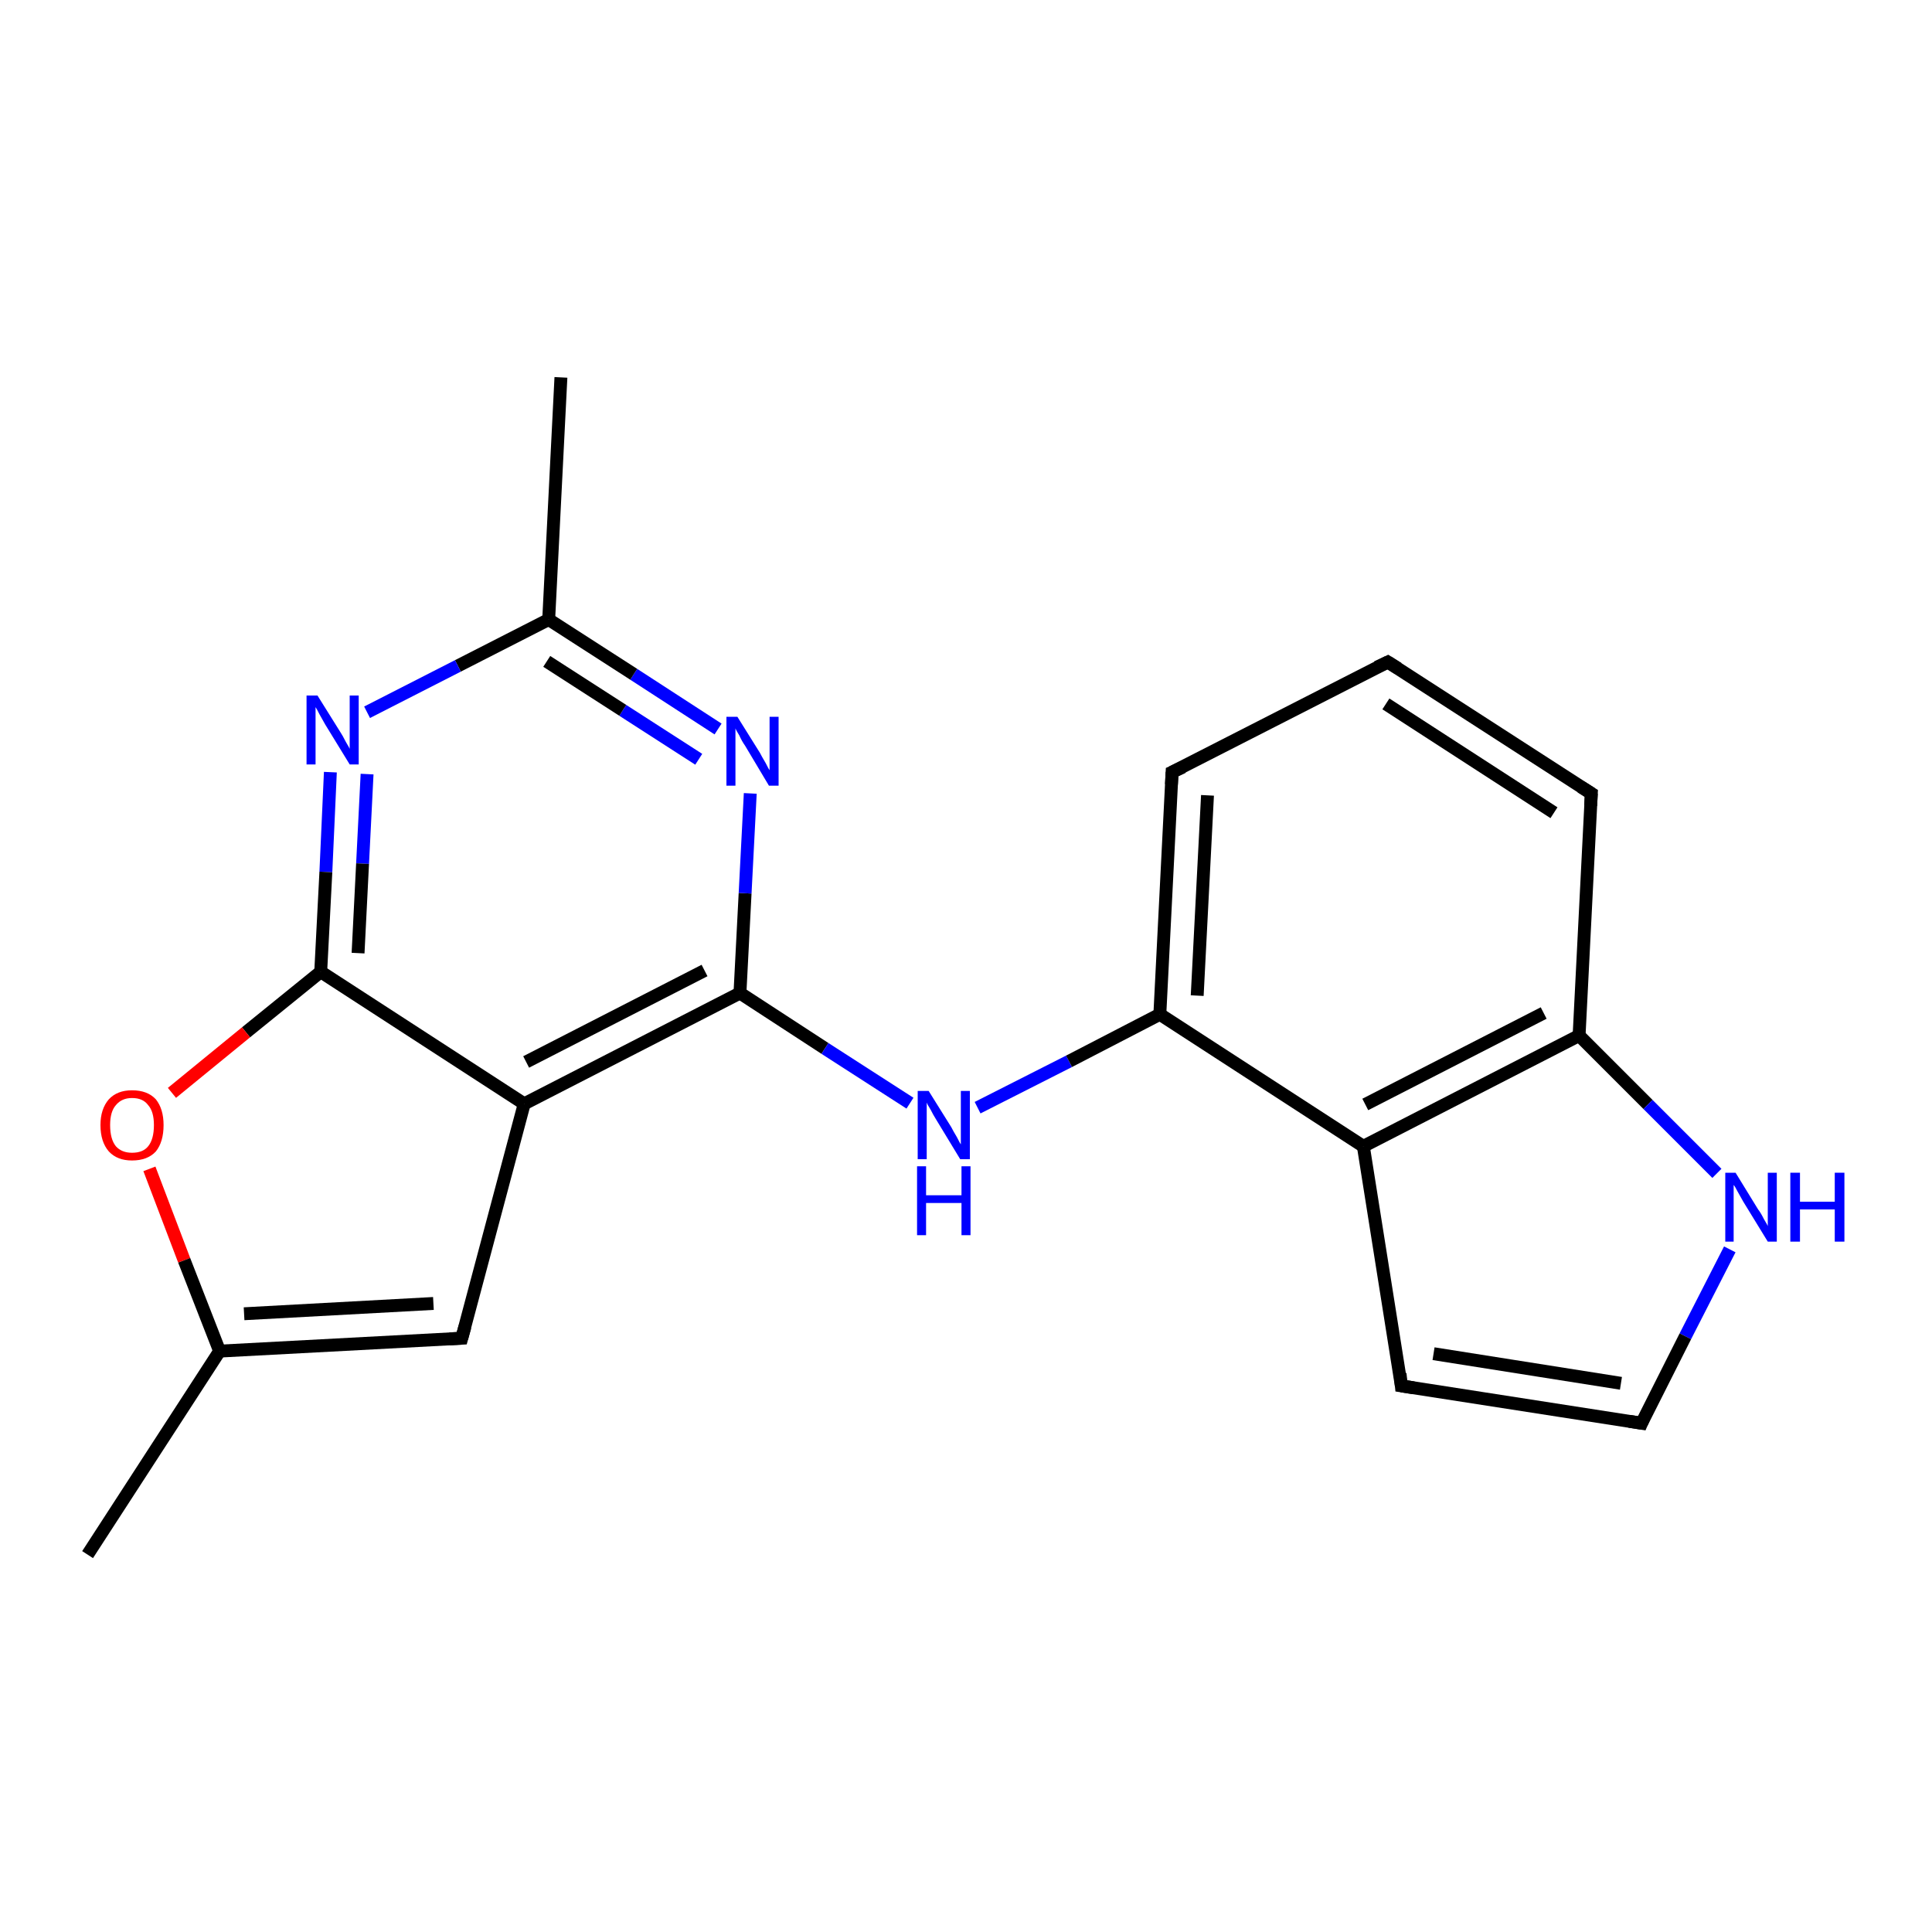 <?xml version='1.0' encoding='iso-8859-1'?>
<svg version='1.1' baseProfile='full'
              xmlns='http://www.w3.org/2000/svg'
                      xmlns:rdkit='http://www.rdkit.org/xml'
                      xmlns:xlink='http://www.w3.org/1999/xlink'
                  xml:space='preserve'
width='300px' height='300px' viewBox='0 0 300 300'>
<!-- END OF HEADER -->
<rect style='opacity:1.0;fill:#FFFFFF;stroke:none' width='300.0' height='300.0' x='0.0' y='0.0'> </rect>
<path class='bond-0 atom-0 atom-1' d='M 13.6,241.4 L 34.1,209.8' style='fill:none;fill-rule:evenodd;stroke:#000000;stroke-width:2.0px;stroke-linecap:butt;stroke-linejoin:miter;stroke-opacity:1' />
<path class='bond-1 atom-1 atom-2' d='M 34.1,209.8 L 71.7,207.8' style='fill:none;fill-rule:evenodd;stroke:#000000;stroke-width:2.0px;stroke-linecap:butt;stroke-linejoin:miter;stroke-opacity:1' />
<path class='bond-1 atom-1 atom-2' d='M 37.9,204.0 L 67.3,202.4' style='fill:none;fill-rule:evenodd;stroke:#000000;stroke-width:2.0px;stroke-linecap:butt;stroke-linejoin:miter;stroke-opacity:1' />
<path class='bond-2 atom-2 atom-3' d='M 71.7,207.8 L 81.4,171.4' style='fill:none;fill-rule:evenodd;stroke:#000000;stroke-width:2.0px;stroke-linecap:butt;stroke-linejoin:miter;stroke-opacity:1' />
<path class='bond-3 atom-3 atom-4' d='M 81.4,171.4 L 114.9,154.2' style='fill:none;fill-rule:evenodd;stroke:#000000;stroke-width:2.0px;stroke-linecap:butt;stroke-linejoin:miter;stroke-opacity:1' />
<path class='bond-3 atom-3 atom-4' d='M 81.7,164.9 L 109.4,150.7' style='fill:none;fill-rule:evenodd;stroke:#000000;stroke-width:2.0px;stroke-linecap:butt;stroke-linejoin:miter;stroke-opacity:1' />
<path class='bond-4 atom-4 atom-5' d='M 114.9,154.2 L 128.1,162.8' style='fill:none;fill-rule:evenodd;stroke:#000000;stroke-width:2.0px;stroke-linecap:butt;stroke-linejoin:miter;stroke-opacity:1' />
<path class='bond-4 atom-4 atom-5' d='M 128.1,162.8 L 141.3,171.3' style='fill:none;fill-rule:evenodd;stroke:#0000FF;stroke-width:2.0px;stroke-linecap:butt;stroke-linejoin:miter;stroke-opacity:1' />
<path class='bond-5 atom-5 atom-6' d='M 151.8,172.0 L 166.0,164.8' style='fill:none;fill-rule:evenodd;stroke:#0000FF;stroke-width:2.0px;stroke-linecap:butt;stroke-linejoin:miter;stroke-opacity:1' />
<path class='bond-5 atom-5 atom-6' d='M 166.0,164.8 L 180.1,157.5' style='fill:none;fill-rule:evenodd;stroke:#000000;stroke-width:2.0px;stroke-linecap:butt;stroke-linejoin:miter;stroke-opacity:1' />
<path class='bond-6 atom-6 atom-7' d='M 180.1,157.5 L 182.0,119.9' style='fill:none;fill-rule:evenodd;stroke:#000000;stroke-width:2.0px;stroke-linecap:butt;stroke-linejoin:miter;stroke-opacity:1' />
<path class='bond-6 atom-6 atom-7' d='M 185.9,154.6 L 187.5,123.5' style='fill:none;fill-rule:evenodd;stroke:#000000;stroke-width:2.0px;stroke-linecap:butt;stroke-linejoin:miter;stroke-opacity:1' />
<path class='bond-7 atom-7 atom-8' d='M 182.0,119.9 L 215.5,102.8' style='fill:none;fill-rule:evenodd;stroke:#000000;stroke-width:2.0px;stroke-linecap:butt;stroke-linejoin:miter;stroke-opacity:1' />
<path class='bond-8 atom-8 atom-9' d='M 215.5,102.8 L 247.1,123.2' style='fill:none;fill-rule:evenodd;stroke:#000000;stroke-width:2.0px;stroke-linecap:butt;stroke-linejoin:miter;stroke-opacity:1' />
<path class='bond-8 atom-8 atom-9' d='M 215.2,109.3 L 241.3,126.2' style='fill:none;fill-rule:evenodd;stroke:#000000;stroke-width:2.0px;stroke-linecap:butt;stroke-linejoin:miter;stroke-opacity:1' />
<path class='bond-9 atom-9 atom-10' d='M 247.1,123.2 L 245.2,160.8' style='fill:none;fill-rule:evenodd;stroke:#000000;stroke-width:2.0px;stroke-linecap:butt;stroke-linejoin:miter;stroke-opacity:1' />
<path class='bond-10 atom-10 atom-11' d='M 245.2,160.8 L 255.9,171.5' style='fill:none;fill-rule:evenodd;stroke:#000000;stroke-width:2.0px;stroke-linecap:butt;stroke-linejoin:miter;stroke-opacity:1' />
<path class='bond-10 atom-10 atom-11' d='M 255.9,171.5 L 266.6,182.2' style='fill:none;fill-rule:evenodd;stroke:#0000FF;stroke-width:2.0px;stroke-linecap:butt;stroke-linejoin:miter;stroke-opacity:1' />
<path class='bond-11 atom-11 atom-12' d='M 268.6,194.0 L 261.7,207.5' style='fill:none;fill-rule:evenodd;stroke:#0000FF;stroke-width:2.0px;stroke-linecap:butt;stroke-linejoin:miter;stroke-opacity:1' />
<path class='bond-11 atom-11 atom-12' d='M 261.7,207.5 L 254.9,221.0' style='fill:none;fill-rule:evenodd;stroke:#000000;stroke-width:2.0px;stroke-linecap:butt;stroke-linejoin:miter;stroke-opacity:1' />
<path class='bond-12 atom-12 atom-13' d='M 254.9,221.0 L 217.6,215.2' style='fill:none;fill-rule:evenodd;stroke:#000000;stroke-width:2.0px;stroke-linecap:butt;stroke-linejoin:miter;stroke-opacity:1' />
<path class='bond-12 atom-12 atom-13' d='M 251.7,214.8 L 222.6,210.2' style='fill:none;fill-rule:evenodd;stroke:#000000;stroke-width:2.0px;stroke-linecap:butt;stroke-linejoin:miter;stroke-opacity:1' />
<path class='bond-13 atom-13 atom-14' d='M 217.6,215.2 L 211.7,178.0' style='fill:none;fill-rule:evenodd;stroke:#000000;stroke-width:2.0px;stroke-linecap:butt;stroke-linejoin:miter;stroke-opacity:1' />
<path class='bond-14 atom-4 atom-15' d='M 114.9,154.2 L 115.7,138.7' style='fill:none;fill-rule:evenodd;stroke:#000000;stroke-width:2.0px;stroke-linecap:butt;stroke-linejoin:miter;stroke-opacity:1' />
<path class='bond-14 atom-4 atom-15' d='M 115.7,138.7 L 116.5,123.2' style='fill:none;fill-rule:evenodd;stroke:#0000FF;stroke-width:2.0px;stroke-linecap:butt;stroke-linejoin:miter;stroke-opacity:1' />
<path class='bond-15 atom-15 atom-16' d='M 111.5,113.2 L 98.4,104.7' style='fill:none;fill-rule:evenodd;stroke:#0000FF;stroke-width:2.0px;stroke-linecap:butt;stroke-linejoin:miter;stroke-opacity:1' />
<path class='bond-15 atom-15 atom-16' d='M 98.4,104.7 L 85.2,96.2' style='fill:none;fill-rule:evenodd;stroke:#000000;stroke-width:2.0px;stroke-linecap:butt;stroke-linejoin:miter;stroke-opacity:1' />
<path class='bond-15 atom-15 atom-16' d='M 108.5,117.9 L 96.7,110.3' style='fill:none;fill-rule:evenodd;stroke:#0000FF;stroke-width:2.0px;stroke-linecap:butt;stroke-linejoin:miter;stroke-opacity:1' />
<path class='bond-15 atom-15 atom-16' d='M 96.7,110.3 L 84.9,102.7' style='fill:none;fill-rule:evenodd;stroke:#000000;stroke-width:2.0px;stroke-linecap:butt;stroke-linejoin:miter;stroke-opacity:1' />
<path class='bond-16 atom-16 atom-17' d='M 85.2,96.2 L 87.1,58.6' style='fill:none;fill-rule:evenodd;stroke:#000000;stroke-width:2.0px;stroke-linecap:butt;stroke-linejoin:miter;stroke-opacity:1' />
<path class='bond-17 atom-16 atom-18' d='M 85.2,96.2 L 71.1,103.4' style='fill:none;fill-rule:evenodd;stroke:#000000;stroke-width:2.0px;stroke-linecap:butt;stroke-linejoin:miter;stroke-opacity:1' />
<path class='bond-17 atom-16 atom-18' d='M 71.1,103.4 L 57.0,110.6' style='fill:none;fill-rule:evenodd;stroke:#0000FF;stroke-width:2.0px;stroke-linecap:butt;stroke-linejoin:miter;stroke-opacity:1' />
<path class='bond-18 atom-18 atom-19' d='M 51.3,119.9 L 50.6,135.4' style='fill:none;fill-rule:evenodd;stroke:#0000FF;stroke-width:2.0px;stroke-linecap:butt;stroke-linejoin:miter;stroke-opacity:1' />
<path class='bond-18 atom-18 atom-19' d='M 50.6,135.4 L 49.8,150.9' style='fill:none;fill-rule:evenodd;stroke:#000000;stroke-width:2.0px;stroke-linecap:butt;stroke-linejoin:miter;stroke-opacity:1' />
<path class='bond-18 atom-18 atom-19' d='M 57.0,120.2 L 56.3,134.1' style='fill:none;fill-rule:evenodd;stroke:#0000FF;stroke-width:2.0px;stroke-linecap:butt;stroke-linejoin:miter;stroke-opacity:1' />
<path class='bond-18 atom-18 atom-19' d='M 56.3,134.1 L 55.6,148.0' style='fill:none;fill-rule:evenodd;stroke:#000000;stroke-width:2.0px;stroke-linecap:butt;stroke-linejoin:miter;stroke-opacity:1' />
<path class='bond-19 atom-19 atom-20' d='M 49.8,150.9 L 38.2,160.3' style='fill:none;fill-rule:evenodd;stroke:#000000;stroke-width:2.0px;stroke-linecap:butt;stroke-linejoin:miter;stroke-opacity:1' />
<path class='bond-19 atom-19 atom-20' d='M 38.2,160.3 L 26.7,169.7' style='fill:none;fill-rule:evenodd;stroke:#FF0000;stroke-width:2.0px;stroke-linecap:butt;stroke-linejoin:miter;stroke-opacity:1' />
<path class='bond-20 atom-20 atom-1' d='M 23.2,181.5 L 28.6,195.7' style='fill:none;fill-rule:evenodd;stroke:#FF0000;stroke-width:2.0px;stroke-linecap:butt;stroke-linejoin:miter;stroke-opacity:1' />
<path class='bond-20 atom-20 atom-1' d='M 28.6,195.7 L 34.1,209.8' style='fill:none;fill-rule:evenodd;stroke:#000000;stroke-width:2.0px;stroke-linecap:butt;stroke-linejoin:miter;stroke-opacity:1' />
<path class='bond-21 atom-19 atom-3' d='M 49.8,150.9 L 81.4,171.4' style='fill:none;fill-rule:evenodd;stroke:#000000;stroke-width:2.0px;stroke-linecap:butt;stroke-linejoin:miter;stroke-opacity:1' />
<path class='bond-22 atom-14 atom-6' d='M 211.7,178.0 L 180.1,157.5' style='fill:none;fill-rule:evenodd;stroke:#000000;stroke-width:2.0px;stroke-linecap:butt;stroke-linejoin:miter;stroke-opacity:1' />
<path class='bond-23 atom-14 atom-10' d='M 211.7,178.0 L 245.2,160.8' style='fill:none;fill-rule:evenodd;stroke:#000000;stroke-width:2.0px;stroke-linecap:butt;stroke-linejoin:miter;stroke-opacity:1' />
<path class='bond-23 atom-14 atom-10' d='M 212.0,171.5 L 239.7,157.3' style='fill:none;fill-rule:evenodd;stroke:#000000;stroke-width:2.0px;stroke-linecap:butt;stroke-linejoin:miter;stroke-opacity:1' />
<path d='M 69.8,207.9 L 71.7,207.8 L 72.2,206.0' style='fill:none;stroke:#000000;stroke-width:2.0px;stroke-linecap:butt;stroke-linejoin:miter;stroke-opacity:1;' />
<path d='M 181.9,121.8 L 182.0,119.9 L 183.7,119.1' style='fill:none;stroke:#000000;stroke-width:2.0px;stroke-linecap:butt;stroke-linejoin:miter;stroke-opacity:1;' />
<path d='M 213.8,103.6 L 215.5,102.8 L 217.1,103.8' style='fill:none;stroke:#000000;stroke-width:2.0px;stroke-linecap:butt;stroke-linejoin:miter;stroke-opacity:1;' />
<path d='M 245.5,122.2 L 247.1,123.2 L 247.0,125.1' style='fill:none;stroke:#000000;stroke-width:2.0px;stroke-linecap:butt;stroke-linejoin:miter;stroke-opacity:1;' />
<path d='M 255.2,220.3 L 254.9,221.0 L 253.0,220.7' style='fill:none;stroke:#000000;stroke-width:2.0px;stroke-linecap:butt;stroke-linejoin:miter;stroke-opacity:1;' />
<path d='M 219.5,215.5 L 217.6,215.2 L 217.4,213.3' style='fill:none;stroke:#000000;stroke-width:2.0px;stroke-linecap:butt;stroke-linejoin:miter;stroke-opacity:1;' />
<path class='atom-5' d='M 144.2 169.4
L 147.7 175.0
Q 148.0 175.6, 148.6 176.6
Q 149.1 177.6, 149.2 177.7
L 149.2 169.4
L 150.6 169.4
L 150.6 180.0
L 149.1 180.0
L 145.4 173.9
Q 144.9 173.1, 144.5 172.3
Q 144.0 171.5, 143.9 171.2
L 143.9 180.0
L 142.5 180.0
L 142.5 169.4
L 144.2 169.4
' fill='#0000FF'/>
<path class='atom-5' d='M 142.4 181.1
L 143.8 181.1
L 143.8 185.6
L 149.3 185.6
L 149.3 181.1
L 150.7 181.1
L 150.7 191.8
L 149.3 191.8
L 149.3 186.8
L 143.8 186.8
L 143.8 191.8
L 142.4 191.8
L 142.4 181.1
' fill='#0000FF'/>
<path class='atom-11' d='M 269.5 182.1
L 273.0 187.8
Q 273.4 188.3, 273.9 189.3
Q 274.5 190.3, 274.5 190.4
L 274.5 182.1
L 275.9 182.1
L 275.9 192.8
L 274.5 192.8
L 270.7 186.6
Q 270.3 185.9, 269.8 185.0
Q 269.4 184.2, 269.2 184.0
L 269.2 192.8
L 267.9 192.8
L 267.9 182.1
L 269.5 182.1
' fill='#0000FF'/>
<path class='atom-11' d='M 278.0 182.1
L 279.5 182.1
L 279.5 186.6
L 284.9 186.6
L 284.9 182.1
L 286.4 182.1
L 286.4 192.8
L 284.9 192.8
L 284.9 187.8
L 279.5 187.8
L 279.5 192.8
L 278.0 192.8
L 278.0 182.1
' fill='#0000FF'/>
<path class='atom-15' d='M 114.5 111.3
L 118.0 116.9
Q 118.3 117.5, 118.9 118.5
Q 119.4 119.5, 119.5 119.6
L 119.5 111.3
L 120.9 111.3
L 120.9 122.0
L 119.4 122.0
L 115.7 115.8
Q 115.2 115.1, 114.8 114.2
Q 114.3 113.4, 114.2 113.1
L 114.2 122.0
L 112.8 122.0
L 112.8 111.3
L 114.5 111.3
' fill='#0000FF'/>
<path class='atom-18' d='M 49.3 108.0
L 52.8 113.6
Q 53.2 114.2, 53.7 115.2
Q 54.3 116.2, 54.3 116.3
L 54.3 108.0
L 55.7 108.0
L 55.7 118.7
L 54.3 118.7
L 50.5 112.5
Q 50.1 111.8, 49.6 110.9
Q 49.2 110.1, 49.0 109.8
L 49.0 118.7
L 47.6 118.7
L 47.6 108.0
L 49.3 108.0
' fill='#0000FF'/>
<path class='atom-20' d='M 15.6 174.7
Q 15.6 172.2, 16.9 170.7
Q 18.2 169.3, 20.5 169.3
Q 22.9 169.3, 24.2 170.7
Q 25.4 172.2, 25.4 174.7
Q 25.4 177.3, 24.2 178.8
Q 22.9 180.2, 20.5 180.2
Q 18.2 180.2, 16.9 178.8
Q 15.6 177.3, 15.6 174.7
M 20.5 179.0
Q 22.2 179.0, 23.0 178.0
Q 23.9 176.9, 23.9 174.7
Q 23.9 172.6, 23.0 171.6
Q 22.2 170.5, 20.5 170.5
Q 18.9 170.5, 18.0 171.6
Q 17.1 172.6, 17.1 174.7
Q 17.1 176.9, 18.0 178.0
Q 18.9 179.0, 20.5 179.0
' fill='#FF0000'/>
</svg>
